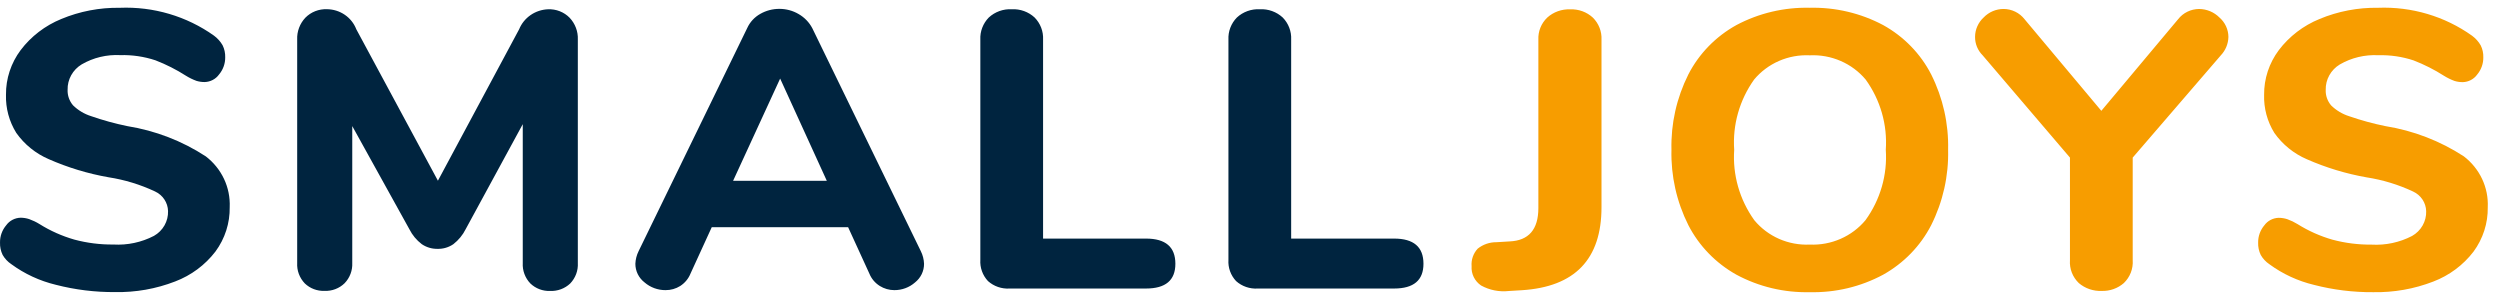 <svg width="205" height="24" viewBox="0 0 205 24" fill="none" xmlns="http://www.w3.org/2000/svg">
<path d="M123.738 23.861C122.945 23.952 122.143 23.794 121.447 23.41C121.189 23.234 120.982 22.996 120.846 22.719C120.71 22.442 120.65 22.135 120.671 21.829C120.65 21.569 120.683 21.308 120.768 21.061C120.853 20.815 120.989 20.587 121.167 20.394C121.603 20.043 122.152 19.854 122.716 19.861L123.772 19.797C125.355 19.733 126.146 18.819 126.146 17.056V3.251C126.131 2.916 126.187 2.583 126.312 2.271C126.437 1.96 126.628 1.678 126.872 1.444C127.125 1.215 127.42 1.038 127.743 0.922C128.065 0.806 128.408 0.753 128.751 0.766C129.092 0.751 129.433 0.804 129.753 0.92C130.073 1.036 130.366 1.215 130.614 1.444C130.854 1.681 131.04 1.964 131.162 2.275C131.284 2.586 131.339 2.918 131.323 3.251V16.992C131.323 21.253 129.145 23.522 124.788 23.798L123.738 23.861ZM148.402 23.958C146.302 24.009 144.225 23.514 142.384 22.523C140.691 21.577 139.321 20.163 138.444 18.459C137.482 16.539 137.007 14.42 137.059 12.283C137.007 10.145 137.482 8.026 138.444 6.106C139.318 4.404 140.689 2.995 142.384 2.057C144.228 1.077 146.303 0.587 148.402 0.637C150.5 0.587 152.576 1.077 154.42 2.057C156.114 2.995 157.486 4.404 158.359 6.106C159.322 8.026 159.797 10.145 159.745 12.283C159.797 14.42 159.322 16.539 158.359 18.459C157.483 20.163 156.113 21.577 154.42 22.523C152.579 23.514 150.503 24.009 148.403 23.958H148.402ZM148.402 20.056C149.27 20.094 150.135 19.933 150.928 19.585C151.721 19.238 152.42 18.714 152.969 18.056C154.187 16.376 154.775 14.337 154.635 12.283C154.777 10.235 154.195 8.202 152.986 6.525C152.434 5.867 151.732 5.344 150.936 4.999C150.14 4.653 149.273 4.495 148.403 4.536C147.536 4.494 146.671 4.652 145.877 4.997C145.084 5.343 144.385 5.866 143.836 6.525C142.638 8.207 142.062 10.238 142.204 12.283C142.064 14.335 142.645 16.372 143.852 18.056C144.397 18.715 145.093 19.24 145.884 19.588C146.674 19.935 147.538 20.096 148.403 20.056H148.402ZM178.607 1.574C178.808 1.316 179.068 1.106 179.365 0.961C179.662 0.816 179.99 0.739 180.322 0.736C180.633 0.738 180.94 0.801 181.226 0.92C181.511 1.039 181.77 1.212 181.987 1.429C182.219 1.63 182.405 1.875 182.533 2.15C182.66 2.426 182.728 2.724 182.73 3.026C182.719 3.59 182.496 4.13 182.104 4.542L174.882 12.923V21.341C174.905 21.686 174.852 22.031 174.727 22.354C174.601 22.677 174.406 22.969 174.155 23.211C173.657 23.646 173.008 23.877 172.341 23.856C171.653 23.884 170.98 23.653 170.462 23.211C170.21 22.968 170.015 22.676 169.89 22.353C169.764 22.03 169.712 21.685 169.736 21.34V12.922L162.581 4.541C162.38 4.341 162.221 4.104 162.113 3.844C162.006 3.584 161.952 3.305 161.955 3.025C161.955 2.725 162.019 2.429 162.141 2.155C162.262 1.88 162.44 1.633 162.664 1.428C162.873 1.21 163.126 1.036 163.406 0.916C163.687 0.797 163.99 0.735 164.296 0.735C164.628 0.737 164.955 0.814 165.253 0.959C165.55 1.105 165.809 1.315 166.011 1.573L172.309 9.088L178.607 1.574ZM194.598 23.958C192.962 23.971 191.332 23.77 189.751 23.361C188.427 23.044 187.182 22.468 186.091 21.668C185.799 21.472 185.556 21.212 185.383 20.91C185.229 20.593 185.155 20.244 185.168 19.894C185.16 19.376 185.341 18.872 185.679 18.473C185.812 18.29 185.987 18.139 186.19 18.032C186.394 17.926 186.619 17.868 186.849 17.861C187.09 17.861 187.329 17.899 187.558 17.973C187.852 18.078 188.134 18.214 188.399 18.377C189.288 18.934 190.253 19.365 191.267 19.655C192.308 19.933 193.383 20.069 194.462 20.059C195.617 20.126 196.769 19.88 197.791 19.348C198.153 19.143 198.452 18.846 198.655 18.489C198.859 18.131 198.959 17.726 198.946 17.317C198.938 16.977 198.833 16.647 198.644 16.362C198.455 16.077 198.188 15.85 197.874 15.705C196.669 15.139 195.386 14.748 194.065 14.544C192.377 14.246 190.733 13.748 189.168 13.061C188.09 12.597 187.166 11.849 186.498 10.9C185.915 9.96 185.623 8.874 185.657 7.775C185.644 6.46 186.067 5.176 186.861 4.114C187.718 2.983 188.872 2.099 190.201 1.557C191.715 0.926 193.347 0.613 194.993 0.638C197.755 0.529 200.474 1.336 202.708 2.928C202.998 3.141 203.239 3.41 203.417 3.718C203.569 4.024 203.642 4.362 203.632 4.702C203.64 5.22 203.458 5.724 203.121 6.123C202.987 6.307 202.812 6.458 202.609 6.564C202.406 6.67 202.181 6.729 201.95 6.735C201.721 6.737 201.494 6.705 201.275 6.639C200.97 6.527 200.678 6.384 200.404 6.213C199.62 5.712 198.786 5.29 197.915 4.954C196.986 4.646 196.009 4.501 195.029 4.528C193.921 4.469 192.819 4.733 191.864 5.286C191.502 5.504 191.205 5.811 191.003 6.176C190.8 6.541 190.699 6.952 190.709 7.367C190.69 7.833 190.849 8.289 191.155 8.646C191.571 9.053 192.079 9.356 192.639 9.532C193.603 9.866 194.589 10.136 195.59 10.339C197.895 10.708 200.093 11.555 202.036 12.822C202.678 13.314 203.192 13.95 203.533 14.675C203.874 15.4 204.033 16.194 203.996 16.992C204.019 18.299 203.608 19.577 202.826 20.637C201.982 21.739 200.84 22.588 199.528 23.089C197.96 23.696 196.284 23.992 194.598 23.958Z" fill="#F79D00"/>
<path d="M9.432 23.951C7.796 23.963 6.166 23.762 4.584 23.354C3.26 23.036 2.016 22.46 0.925 21.66C0.632 21.464 0.39 21.205 0.216 20.902C0.063 20.585 -0.011 20.237 0.001 19.886C-0.006 19.368 0.175 18.865 0.513 18.466C0.646 18.282 0.821 18.131 1.024 18.025C1.227 17.919 1.453 17.86 1.683 17.853C1.924 17.853 2.163 17.891 2.392 17.966C2.686 18.071 2.967 18.206 3.232 18.369C4.121 18.927 5.087 19.357 6.1 19.648C7.141 19.926 8.216 20.062 9.295 20.051C10.451 20.118 11.603 19.873 12.625 19.341C12.987 19.136 13.286 18.839 13.489 18.481C13.692 18.123 13.793 17.718 13.78 17.309C13.772 16.97 13.667 16.639 13.478 16.354C13.289 16.069 13.022 15.842 12.708 15.697C11.502 15.131 10.219 14.74 8.899 14.536C7.211 14.239 5.567 13.741 4.002 13.053C2.924 12.59 1.999 11.841 1.332 10.893C0.749 9.952 0.457 8.867 0.491 7.767C0.478 6.452 0.9 5.168 1.695 4.107C2.55 2.98 3.7 2.099 5.024 1.558C6.538 0.927 8.171 0.614 9.817 0.639C12.582 0.525 15.305 1.329 17.544 2.921C17.833 3.133 18.074 3.402 18.252 3.71C18.404 4.017 18.477 4.355 18.467 4.695C18.475 5.213 18.293 5.716 17.956 6.115C17.823 6.299 17.647 6.45 17.444 6.556C17.241 6.662 17.016 6.721 16.785 6.728C16.557 6.729 16.329 6.697 16.11 6.631C15.805 6.519 15.513 6.376 15.239 6.205C14.455 5.704 13.621 5.283 12.75 4.946C11.821 4.638 10.845 4.494 9.864 4.52C8.756 4.461 7.654 4.725 6.699 5.279C6.337 5.497 6.04 5.804 5.838 6.169C5.635 6.534 5.534 6.944 5.544 7.36C5.525 7.825 5.684 8.281 5.99 8.638C6.406 9.045 6.914 9.349 7.474 9.525C8.439 9.861 9.426 10.133 10.428 10.339C12.733 10.708 14.931 11.554 16.874 12.822C17.515 13.313 18.028 13.947 18.369 14.67C18.71 15.394 18.87 16.186 18.836 16.983C18.858 18.29 18.448 19.568 17.665 20.628C16.82 21.731 15.675 22.581 14.36 23.081C12.793 23.688 11.117 23.984 9.432 23.951ZM44.943 0.76C45.27 0.747 45.597 0.802 45.901 0.922C46.205 1.041 46.48 1.222 46.707 1.453C46.935 1.693 47.111 1.975 47.227 2.282C47.343 2.589 47.396 2.916 47.382 3.243V21.568C47.399 21.875 47.352 22.181 47.245 22.47C47.137 22.758 46.971 23.022 46.757 23.246C46.539 23.452 46.28 23.613 45.997 23.718C45.714 23.823 45.411 23.871 45.108 23.858C44.81 23.869 44.514 23.821 44.236 23.715C43.958 23.61 43.705 23.45 43.492 23.246C43.277 23.022 43.111 22.758 43.004 22.47C42.896 22.181 42.849 21.875 42.866 21.568V10.182L38.184 18.794C37.946 19.27 37.602 19.689 37.178 20.02C36.797 20.284 36.338 20.419 35.871 20.406C35.411 20.413 34.961 20.278 34.584 20.02C34.154 19.692 33.807 19.273 33.568 18.794L28.885 10.339V21.561C28.899 21.865 28.852 22.169 28.744 22.454C28.637 22.74 28.472 23.001 28.259 23.223C28.044 23.434 27.786 23.599 27.502 23.707C27.219 23.816 26.915 23.865 26.611 23.852C26.313 23.863 26.016 23.815 25.738 23.71C25.46 23.604 25.207 23.445 24.994 23.24C24.78 23.016 24.614 22.752 24.506 22.464C24.398 22.176 24.352 21.869 24.369 21.562V3.237C24.355 2.91 24.408 2.584 24.524 2.277C24.64 1.969 24.816 1.688 25.044 1.447C25.271 1.217 25.546 1.036 25.85 0.916C26.154 0.797 26.481 0.742 26.808 0.754C27.332 0.759 27.843 0.918 28.273 1.212C28.702 1.506 29.031 1.919 29.216 2.399L35.909 14.818L42.57 2.399C42.761 1.931 43.087 1.527 43.508 1.236C43.929 0.945 44.428 0.78 44.943 0.76ZM75.508 20.596C75.668 20.919 75.758 21.271 75.772 21.629C75.774 21.923 75.708 22.213 75.58 22.479C75.451 22.744 75.263 22.977 75.03 23.162C74.564 23.571 73.959 23.795 73.332 23.791C72.912 23.79 72.5 23.672 72.145 23.45C71.757 23.208 71.457 22.853 71.288 22.435L69.545 18.629H58.364L56.621 22.435C56.454 22.85 56.16 23.204 55.78 23.45C55.42 23.677 55.001 23.795 54.574 23.791C53.942 23.794 53.332 23.57 52.858 23.162C52.621 22.98 52.429 22.747 52.298 22.482C52.167 22.216 52.099 21.924 52.1 21.629C52.115 21.271 52.205 20.919 52.365 20.596L61.268 2.308C61.492 1.812 61.873 1.399 62.356 1.131C62.827 0.865 63.361 0.726 63.905 0.727C64.463 0.725 65.01 0.872 65.488 1.153C65.967 1.428 66.356 1.831 66.609 2.314L75.508 20.596ZM60.115 14.823H67.797L63.972 6.442L60.115 14.823ZM82.795 23.661C82.471 23.681 82.147 23.637 81.841 23.532C81.535 23.427 81.254 23.262 81.014 23.048C80.796 22.814 80.627 22.539 80.52 22.24C80.412 21.941 80.368 21.623 80.388 21.307V3.243C80.372 2.912 80.425 2.58 80.545 2.27C80.664 1.959 80.846 1.675 81.081 1.436C81.331 1.204 81.627 1.025 81.95 0.908C82.273 0.792 82.617 0.741 82.96 0.758C83.304 0.741 83.648 0.792 83.971 0.908C84.294 1.025 84.59 1.204 84.839 1.436C85.074 1.675 85.257 1.959 85.376 2.27C85.495 2.58 85.548 2.912 85.532 3.243V19.564H93.974C95.579 19.564 96.381 20.252 96.381 21.628C96.381 22.982 95.579 23.659 93.974 23.659L82.795 23.661ZM103.138 23.661C102.814 23.681 102.49 23.637 102.184 23.532C101.878 23.427 101.597 23.262 101.358 23.048C101.139 22.814 100.971 22.539 100.863 22.24C100.756 21.941 100.711 21.623 100.732 21.307V3.243C100.716 2.912 100.769 2.58 100.888 2.27C101.007 1.959 101.19 1.675 101.425 1.436C101.674 1.204 101.97 1.025 102.293 0.908C102.616 0.792 102.96 0.741 103.304 0.758C103.647 0.741 103.991 0.792 104.314 0.908C104.637 1.025 104.933 1.204 105.183 1.436C105.418 1.675 105.6 1.959 105.719 2.27C105.838 2.58 105.892 2.912 105.875 3.243V19.564H114.317C115.922 19.564 116.724 20.252 116.724 21.628C116.724 22.982 115.922 23.659 114.317 23.659L103.138 23.661Z" fill="#00243F"/>
</svg>
